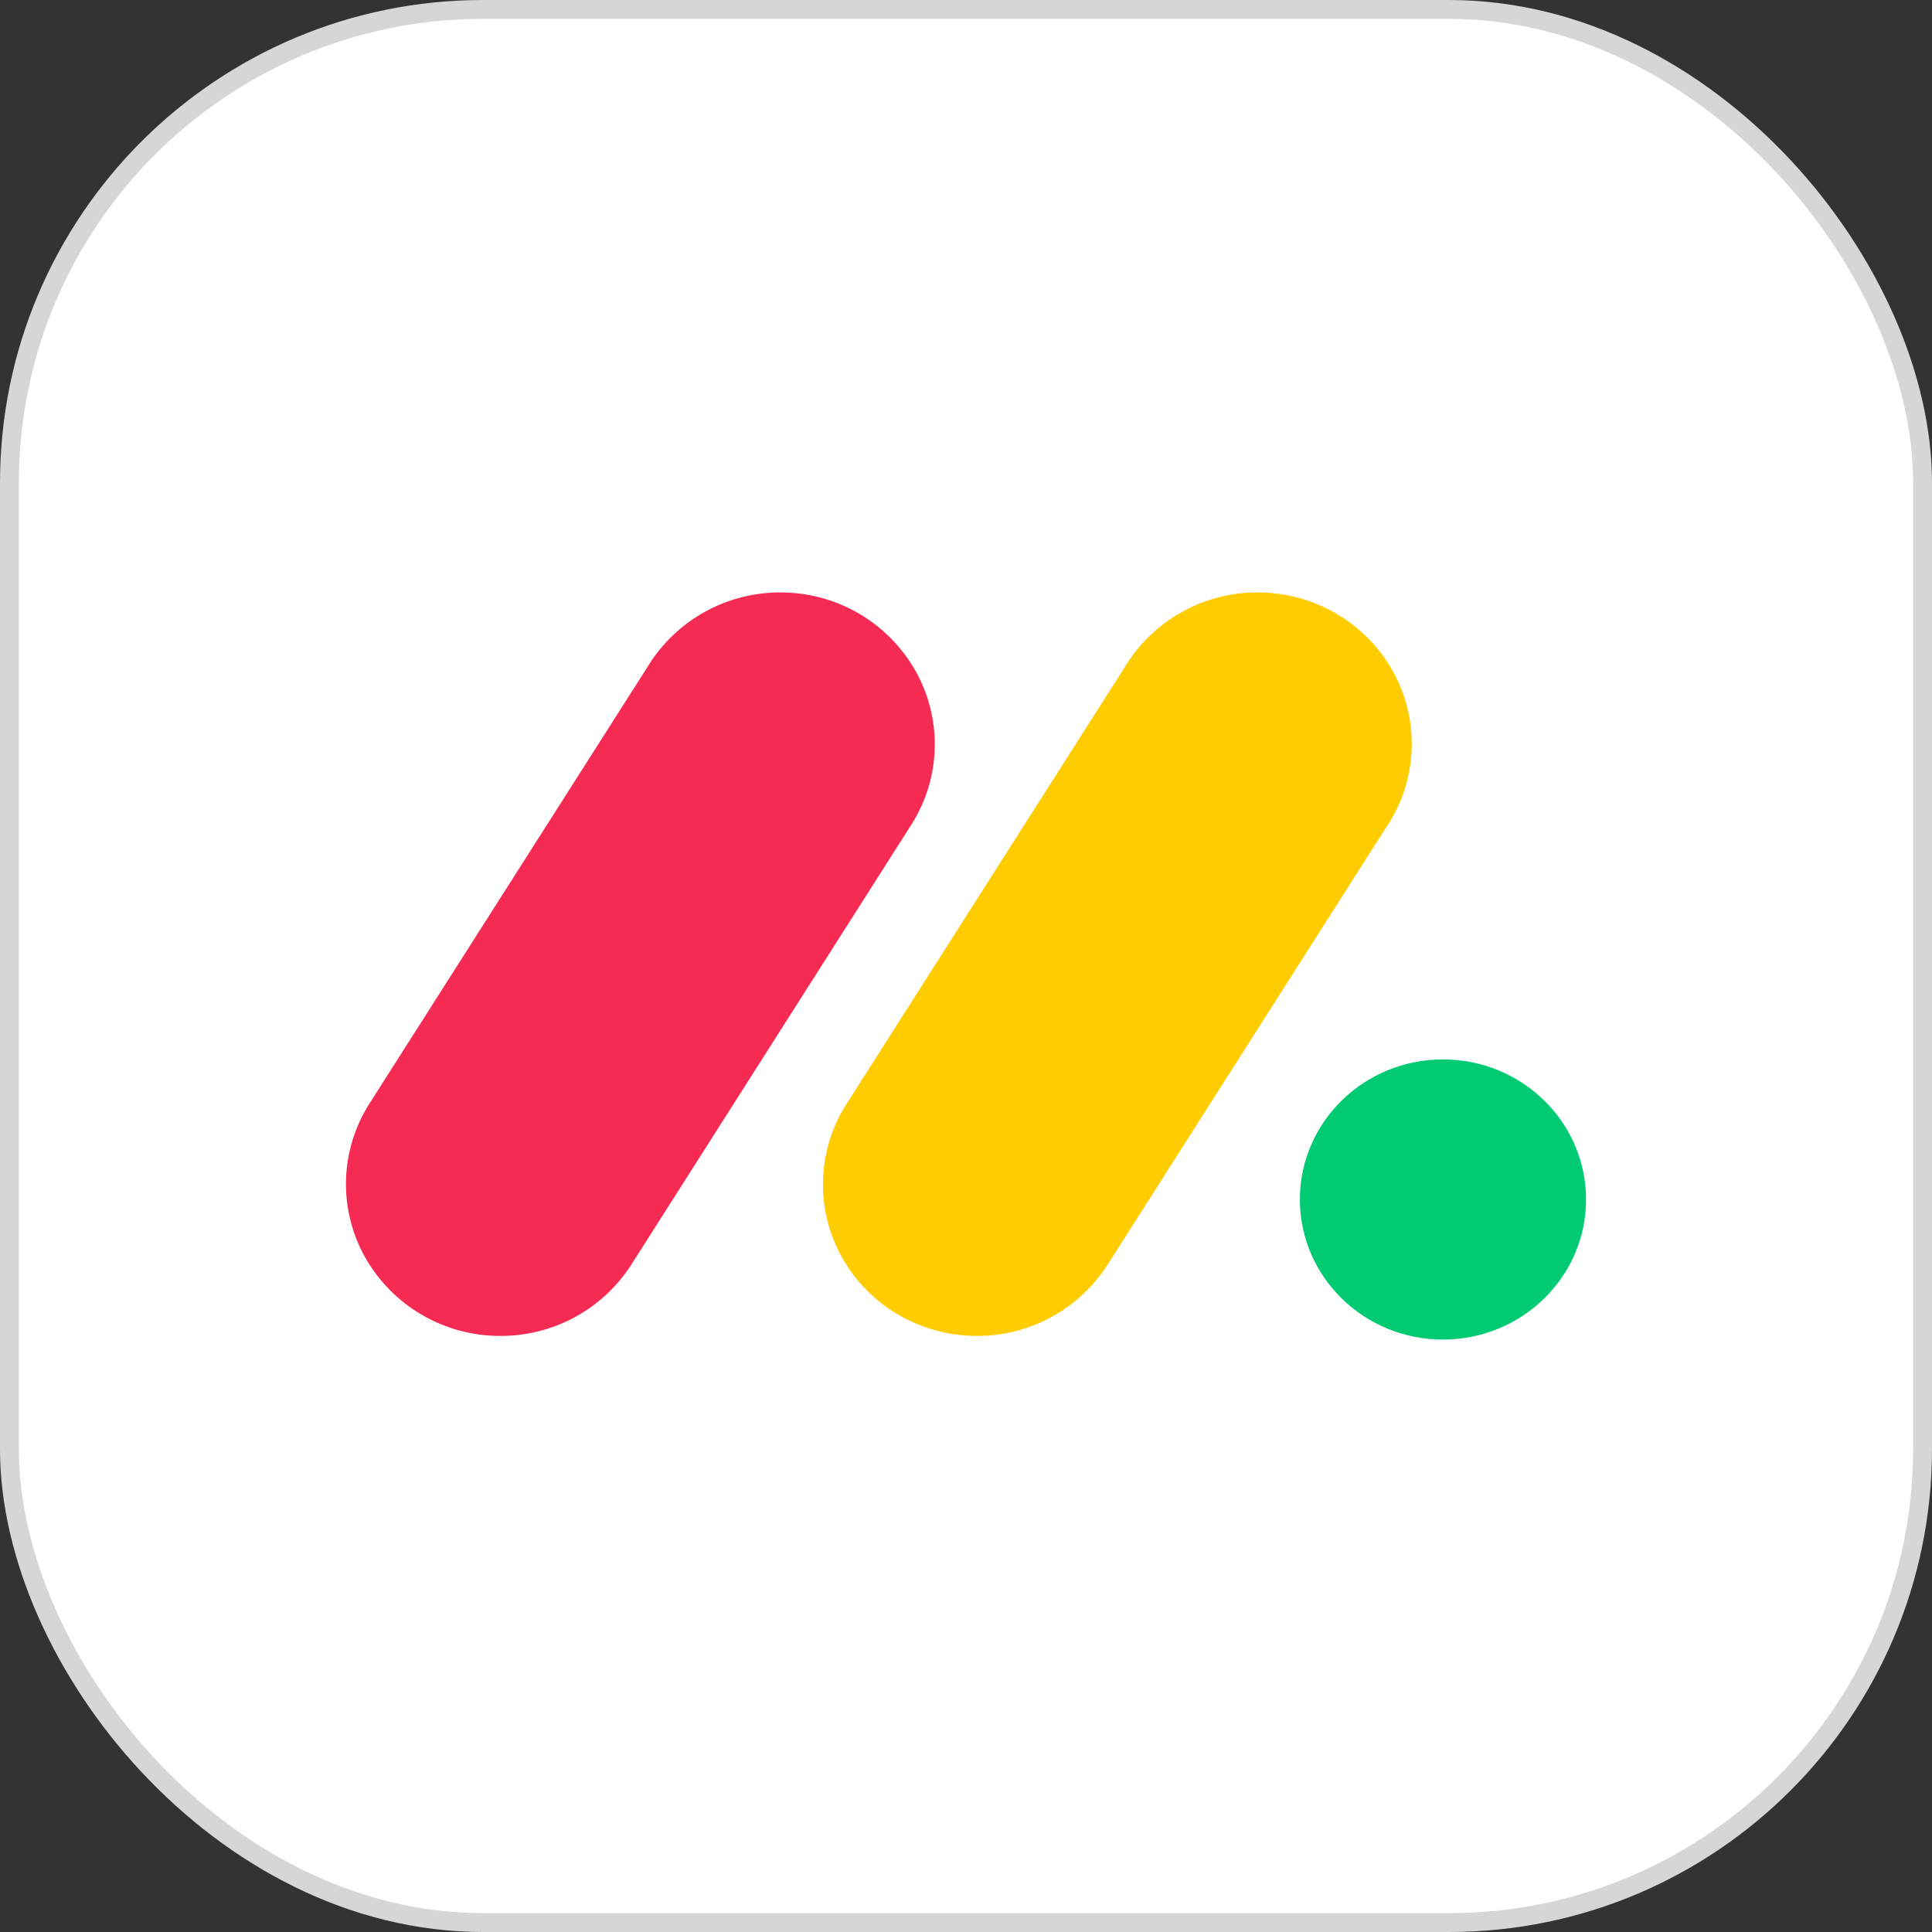 <svg width="512" height="512" viewBox="0 0 512 512" fill="none" xmlns="http://www.w3.org/2000/svg">
<rect x="0" y="0" width="512" height="512" fill="#333333" stroke="none"/>
<rect x="2.5" y="2.5" width="507" height="507" rx="125.5" fill="white"/>
<rect x="2.5" y="2.5" width="507" height="507" rx="125.5" stroke="#D6D6D6" stroke-width="5"/>
<path d="M132.563 354.035C125.298 354.051 118.159 352.138 111.876 348.492C105.592 344.846 100.389 339.597 96.798 333.282C93.262 327.011 91.499 319.897 91.697 312.701C91.895 305.504 94.046 298.497 97.922 292.431L171.573 176.773C175.342 170.557 180.694 165.453 187.082 161.983C193.47 158.512 200.664 156.799 207.93 157.018C215.191 157.192 222.275 159.292 228.458 163.103C234.641 166.915 239.7 172.3 243.117 178.708C249.983 191.691 249.125 207.31 240.902 219.497L167.297 335.154C163.565 340.971 158.424 345.751 152.352 349.051C146.281 352.352 139.474 354.066 132.563 354.035Z" fill="#F62B54"/>
<path d="M258.897 354.032C244.041 354.032 230.372 346.09 223.194 333.326C219.666 327.072 217.907 319.976 218.105 312.799C218.303 305.622 220.451 298.633 224.318 292.584L297.829 177.192C301.543 170.888 306.876 165.693 313.274 162.146C319.673 158.598 326.904 156.827 334.217 157.016C349.197 157.343 362.773 165.723 369.639 178.83C376.458 191.938 375.459 207.651 366.986 219.806L293.491 335.198C289.77 340.99 284.65 345.751 278.604 349.043C272.558 352.334 265.78 354.05 258.897 354.032Z" fill="#FFCC00"/>
<path d="M382.4 355C403.342 355 420.318 338.38 420.318 317.878C420.318 297.376 403.342 280.756 382.4 280.756C361.459 280.756 344.482 297.376 344.482 317.878C344.482 338.38 361.459 355 382.4 355Z" fill="#00CA72"/>
</svg>
